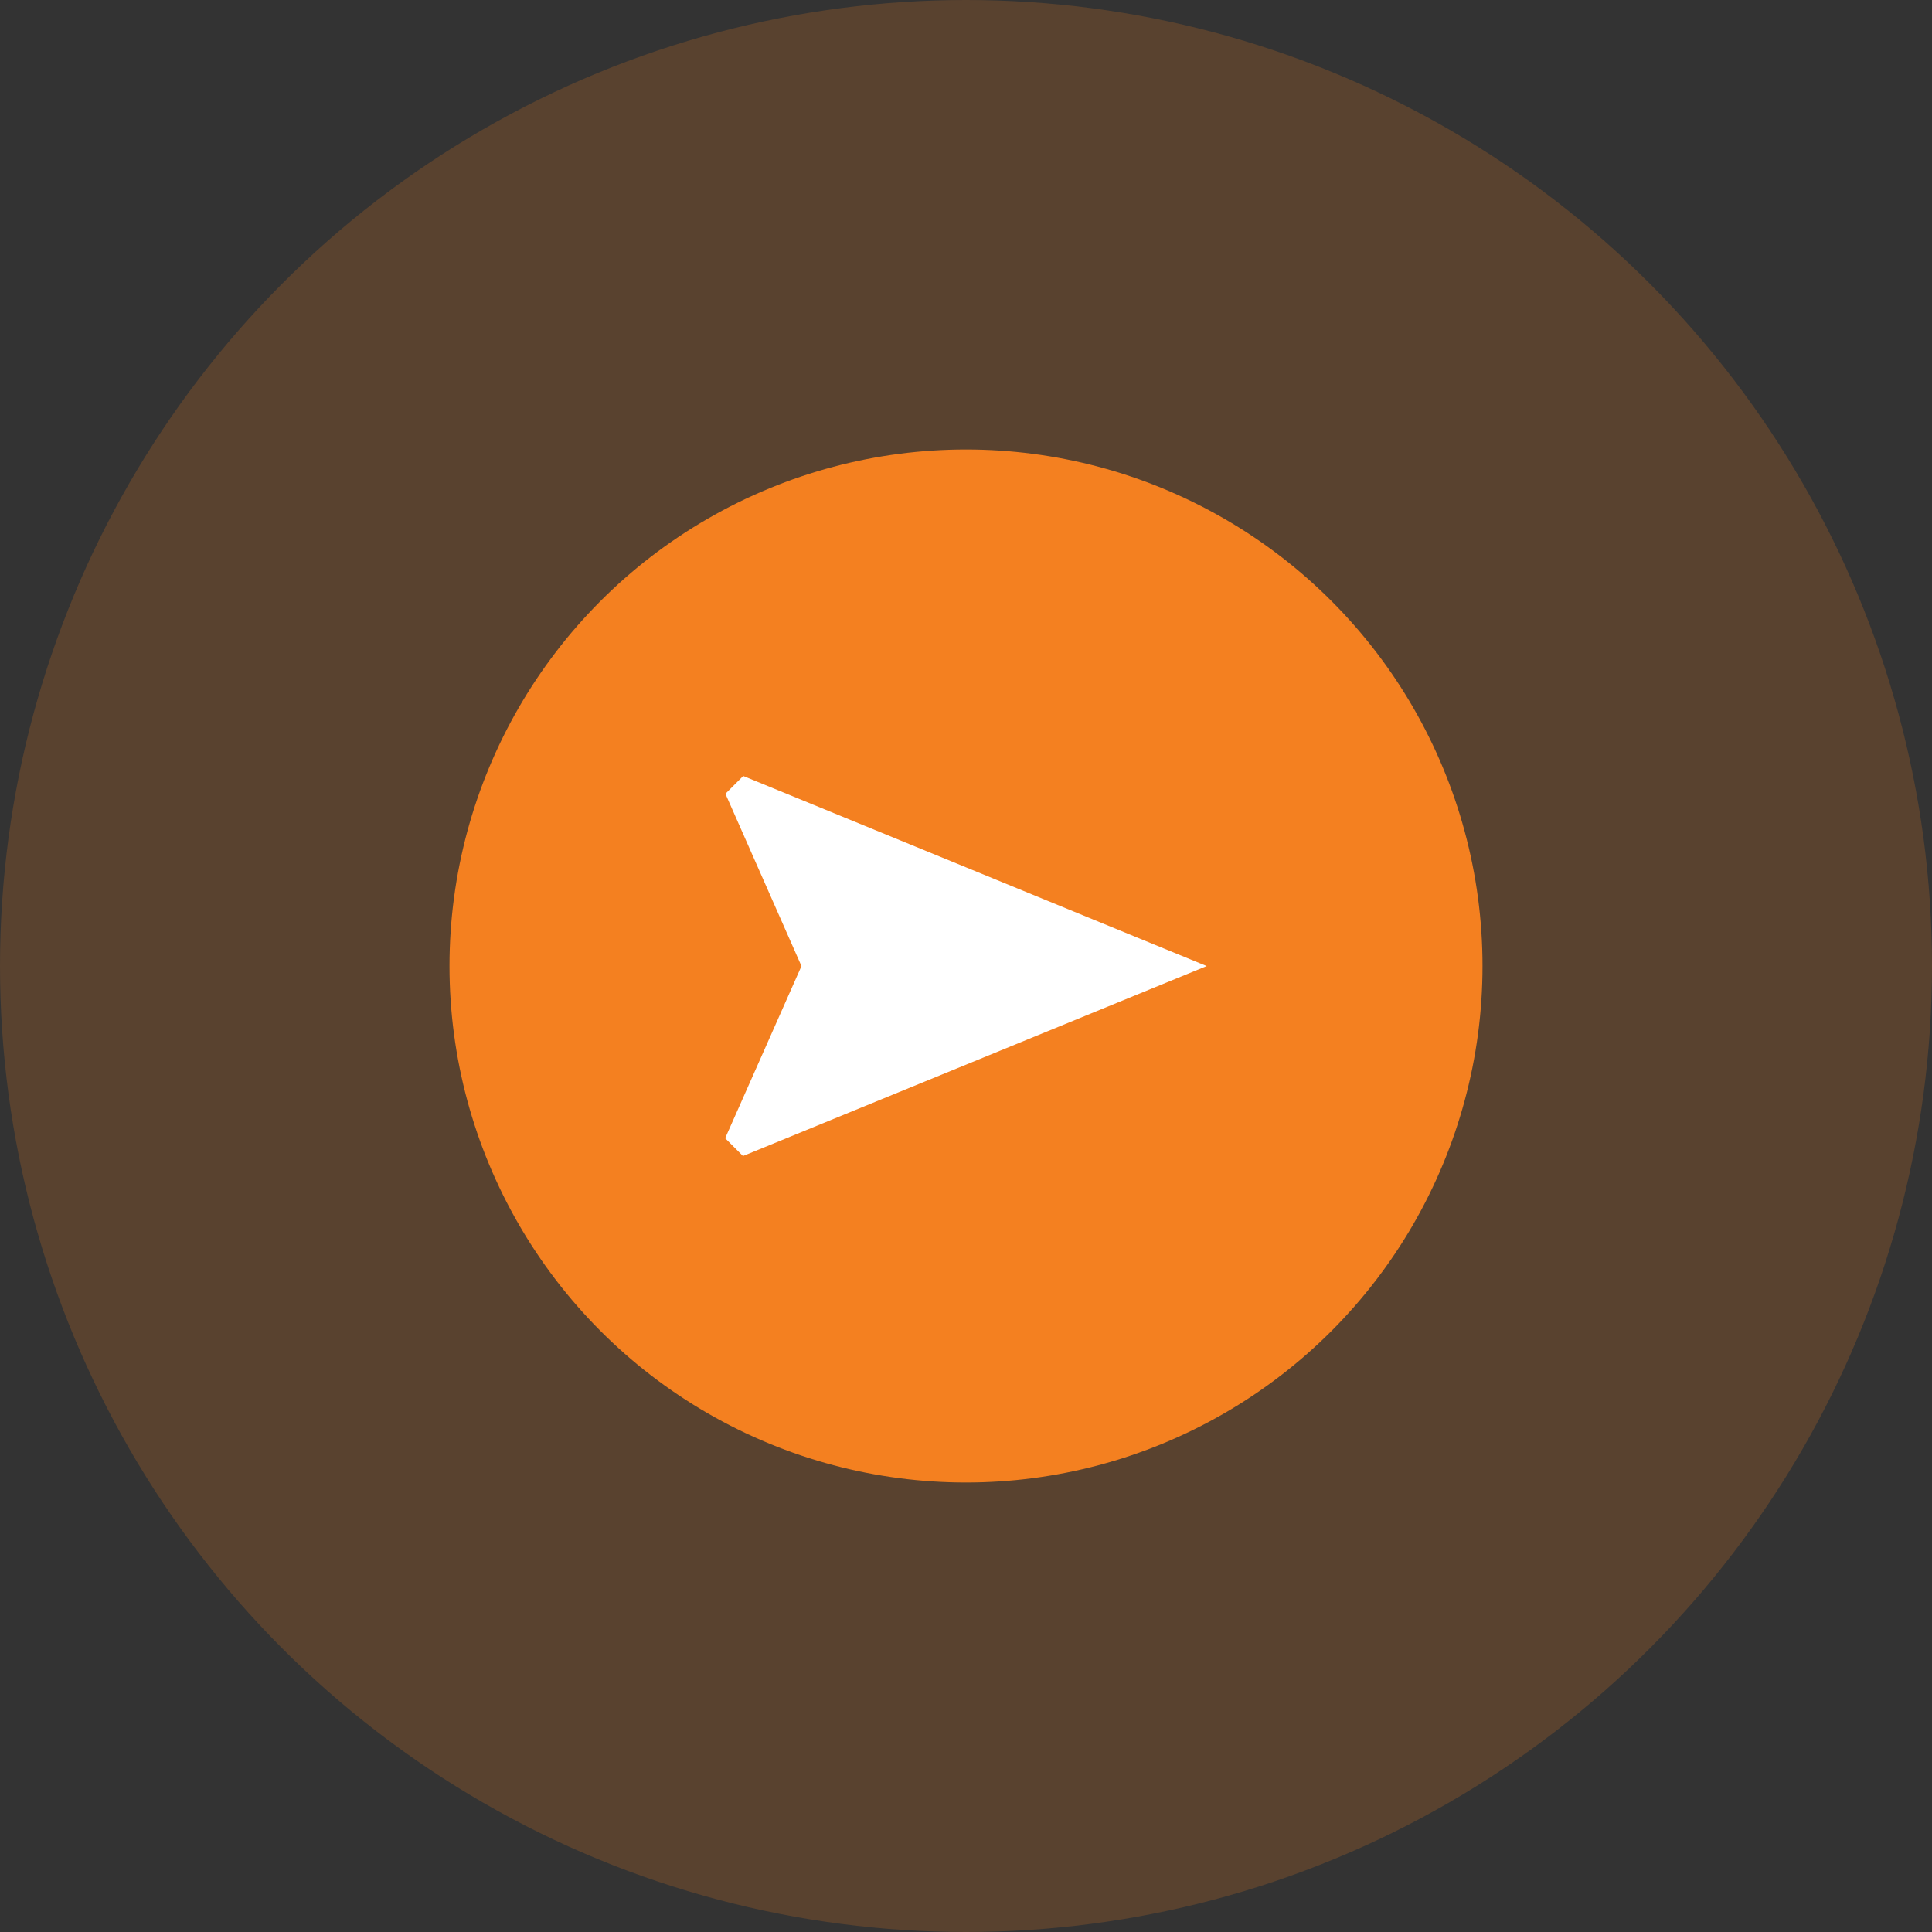 <?xml version="1.0" encoding="UTF-8"?><svg id="Layer_2" xmlns="http://www.w3.org/2000/svg" viewBox="0 0 231.2 231.2"><rect x="0" y="0" width="231.2" height="231.2" fill="#333333" stroke="none"/><defs><style>.cls-1,.cls-2{fill:#f48020;}.cls-1,.cls-2,.cls-3{stroke-width:0px;}.cls-2{opacity:.2;}.cls-3{fill:#fff;}</style></defs><g id="Layer_1-2"><circle class="cls-2" cx="115.6" cy="115.6" r="115.6"/><circle class="cls-1" cx="115.6" cy="115.6" r="61.81"/><path class="cls-3" d="M144.41,115.61l-55.47-22.75-2.13,2.13,9.1,20.62-9.13,20.6,2.13,2.13,55.49-22.73Z"/></g></svg>